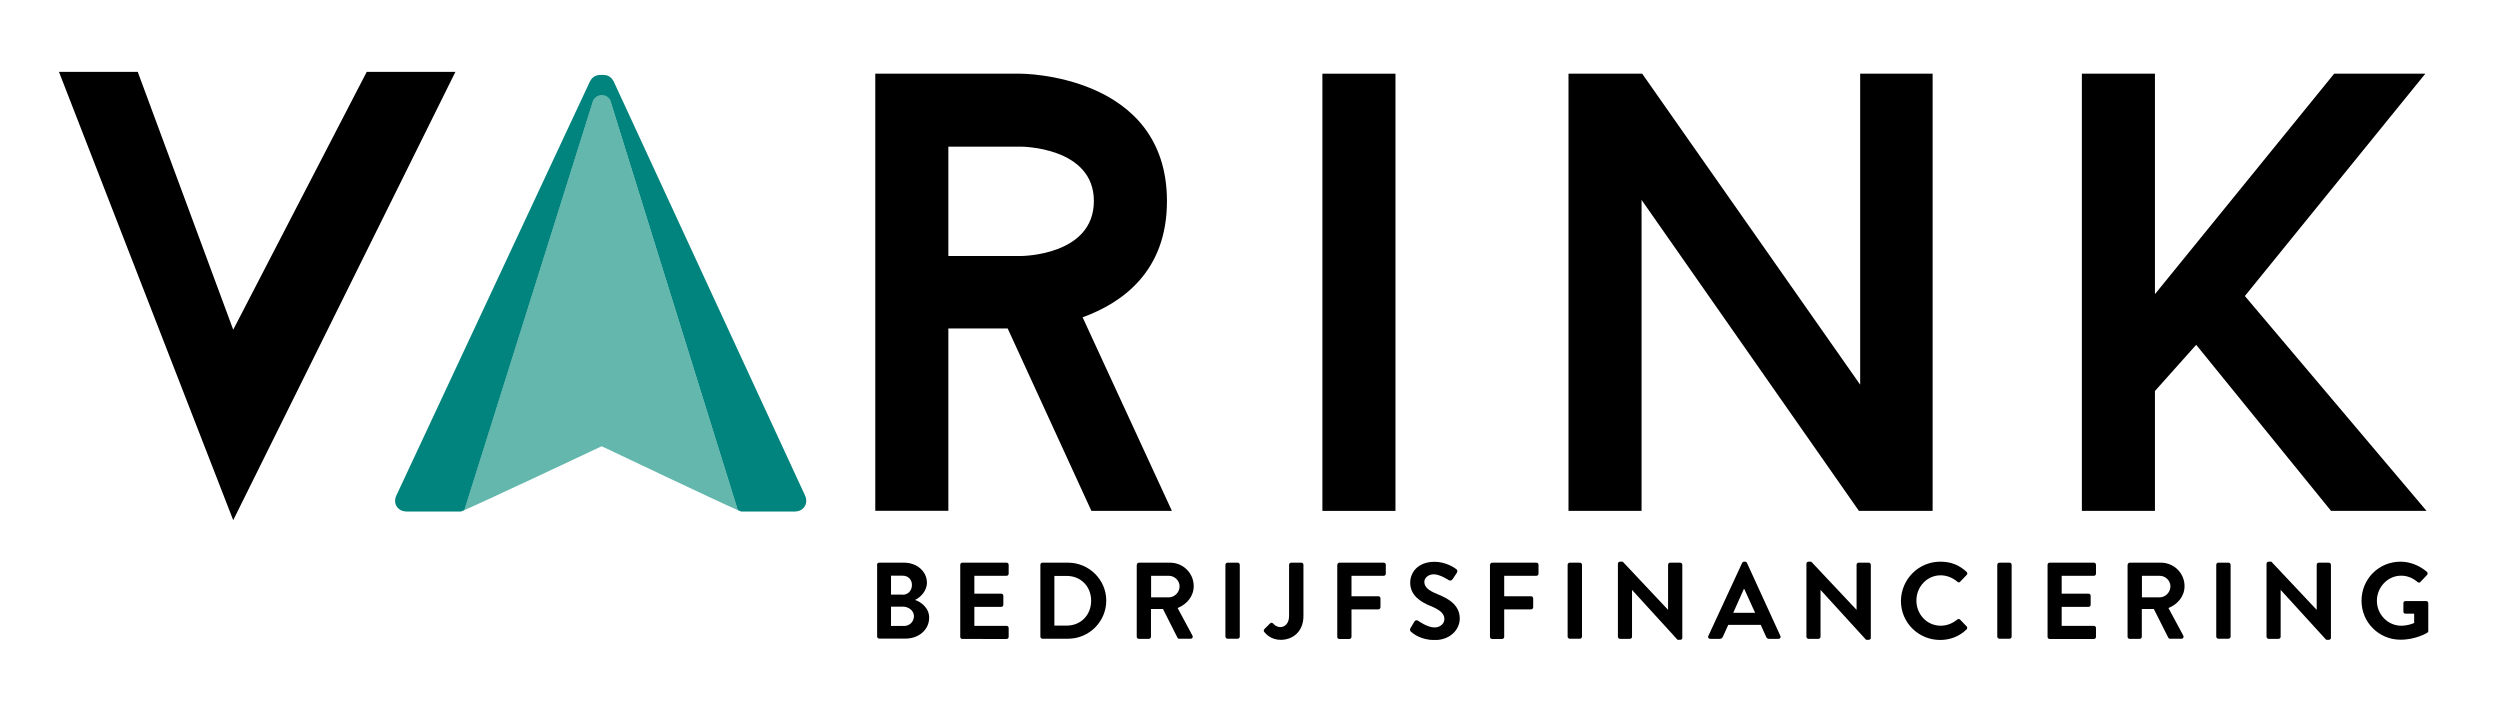 <?xml version="1.0" encoding="utf-8"?>
<!-- Generator: Adobe Illustrator 23.0.3, SVG Export Plug-In . SVG Version: 6.00 Build 0)  -->
<svg version="1.1" id="Layer_1" xmlns="http://www.w3.org/2000/svg" xmlns:xlink="http://www.w3.org/1999/xlink" x="0px" y="0px"
	 viewBox="0 0 201.85 57.36" style="enable-background:new 0 0 201.85 57.36;" xml:space="preserve">
<style type="text/css">
	.st0{clip-path:url(#SVGID_2_);}
	.st1{clip-path:url(#SVGID_4_);}
	.st2{clip-path:url(#SVGID_4_);fill:#63B7AD;}
	.st3{clip-path:url(#SVGID_4_);fill:#00847D;}
</style>
<g id="Artwork_4_1_">
	<g>
		<defs>
			<rect id="SVGID_1_" x="4.76" y="5.8" width="191.29" height="45.87"/>
		</defs>
		<clipPath id="SVGID_2_">
			<use xlink:href="#SVGID_1_"  style="overflow:visible;"/>
		</clipPath>
		<g class="st0">
			<defs>
				<rect id="SVGID_3_" x="4.76" y="5.8" width="191.29" height="45.87"/>
			</defs>
			<clipPath id="SVGID_4_">
				<use xlink:href="#SVGID_3_"  style="overflow:visible;"/>
			</clipPath>
			<path class="st1" d="M70.81,45.6c0-0.09,0.07-0.17,0.17-0.17h2.01c1.04,0,1.85,0.7,1.85,1.62c0,0.68-0.55,1.2-0.96,1.39
				c0.46,0.15,1.14,0.62,1.14,1.43c0,0.98-0.84,1.69-1.91,1.69h-2.12c-0.1,0-0.17-0.08-0.17-0.17V45.6z M72.88,48.02
				c0.45,0,0.75-0.35,0.75-0.79c0-0.44-0.31-0.75-0.75-0.75h-0.94v1.53H72.88z M73,50.54c0.44,0,0.79-0.34,0.79-0.8
				c0-0.44-0.44-0.76-0.89-0.76h-0.96v1.56H73z"/>
			<path class="st1" d="M77.53,45.6c0-0.09,0.07-0.17,0.17-0.17h3.57c0.1,0,0.17,0.08,0.17,0.17v0.72c0,0.09-0.07,0.17-0.17,0.17
				h-2.6v1.44h2.17c0.09,0,0.17,0.08,0.17,0.17v0.73c0,0.1-0.08,0.17-0.17,0.17h-2.17v1.53h2.6c0.1,0,0.17,0.08,0.17,0.17v0.72
				c0,0.09-0.07,0.17-0.17,0.17H77.7c-0.1,0-0.17-0.08-0.17-0.17V45.6z"/>
			<path class="st1" d="M84,45.6c0-0.09,0.07-0.17,0.16-0.17h2.08c1.69,0,3.08,1.38,3.08,3.06c0,1.7-1.39,3.08-3.08,3.08h-2.08
				c-0.09,0-0.16-0.08-0.16-0.17V45.6z M86.13,50.51c1.14,0,1.97-0.86,1.97-2.01c0-1.14-0.83-2-1.97-2h-1v4.01H86.13z"/>
			<path class="st1" d="M91.79,45.6c0-0.09,0.07-0.17,0.17-0.17h2.51c1.05,0,1.91,0.84,1.91,1.89c0,0.81-0.53,1.46-1.3,1.77
				l1.2,2.23c0.06,0.11,0,0.25-0.15,0.25h-0.92c-0.08,0-0.12-0.04-0.14-0.08l-1.17-2.32h-0.97v2.24c0,0.09-0.08,0.17-0.17,0.17
				h-0.81c-0.1,0-0.17-0.08-0.17-0.17V45.6z M94.37,48.23c0.46,0,0.87-0.4,0.87-0.89c0-0.46-0.4-0.85-0.87-0.85h-1.43v1.74H94.37z"
				/>
			<path class="st1" d="M98.94,45.6c0-0.09,0.08-0.17,0.17-0.17h0.82c0.09,0,0.17,0.08,0.17,0.17v5.8c0,0.09-0.08,0.17-0.17,0.17
				h-0.82c-0.09,0-0.17-0.08-0.17-0.17V45.6z"/>
			<path class="st1" d="M102.08,50.8l0.46-0.46c0.1-0.09,0.18-0.07,0.26,0.01c0.11,0.12,0.29,0.28,0.58,0.28
				c0.34,0,0.7-0.28,0.7-0.89V45.6c0-0.09,0.07-0.17,0.17-0.17h0.82c0.1,0,0.17,0.08,0.17,0.17v4.14c0,1.22-0.82,1.92-1.84,1.92
				c-0.76,0-1.18-0.46-1.33-0.64C102.02,50.95,102.03,50.87,102.08,50.8"/>
			<path class="st1" d="M107.98,45.6c0-0.09,0.07-0.17,0.17-0.17h3.57c0.1,0,0.17,0.08,0.17,0.17v0.72c0,0.09-0.07,0.17-0.17,0.17
				h-2.6v1.65h2.17c0.09,0,0.17,0.08,0.17,0.17v0.72c0,0.09-0.08,0.17-0.17,0.17h-2.17v2.22c0,0.09-0.08,0.17-0.17,0.17h-0.81
				c-0.1,0-0.17-0.08-0.17-0.17V45.6z"/>
			<path class="st1" d="M113.88,50.72l0.32-0.54c0.07-0.12,0.22-0.12,0.3-0.06c0.04,0.03,0.75,0.54,1.32,0.54
				c0.46,0,0.8-0.3,0.8-0.68c0-0.45-0.38-0.75-1.11-1.05c-0.82-0.33-1.65-0.86-1.65-1.89c0-0.78,0.58-1.68,1.97-1.68
				c0.89,0,1.58,0.46,1.75,0.59c0.09,0.05,0.11,0.2,0.05,0.29l-0.33,0.5c-0.07,0.11-0.2,0.18-0.31,0.11
				c-0.07-0.04-0.74-0.48-1.22-0.48c-0.5,0-0.77,0.33-0.77,0.61c0,0.41,0.32,0.69,1.03,0.98c0.85,0.34,1.83,0.85,1.83,1.98
				c0,0.9-0.78,1.74-2.02,1.74c-1.1,0-1.75-0.52-1.93-0.68C113.85,50.9,113.81,50.86,113.88,50.72"/>
			<path class="st1" d="M120.31,45.6c0-0.09,0.07-0.17,0.17-0.17h3.57c0.1,0,0.17,0.08,0.17,0.17v0.72c0,0.09-0.07,0.17-0.17,0.17
				h-2.6v1.65h2.17c0.09,0,0.17,0.08,0.17,0.17v0.72c0,0.09-0.08,0.17-0.17,0.17h-2.17v2.22c0,0.09-0.08,0.17-0.17,0.17h-0.81
				c-0.1,0-0.17-0.08-0.17-0.17V45.6z"/>
			<path class="st1" d="M126.57,45.6c0-0.09,0.08-0.17,0.17-0.17h0.82c0.09,0,0.17,0.08,0.17,0.17v5.8c0,0.09-0.08,0.17-0.17,0.17
				h-0.82c-0.09,0-0.17-0.08-0.17-0.17V45.6z"/>
			<path class="st1" d="M130.63,45.51c0-0.09,0.08-0.16,0.17-0.16h0.22l3.65,3.88h0.01V45.6c0-0.09,0.07-0.17,0.17-0.17h0.81
				c0.09,0,0.17,0.08,0.17,0.17v5.9c0,0.09-0.08,0.16-0.17,0.16h-0.21l-3.67-4.02h-0.01v3.77c0,0.09-0.07,0.17-0.17,0.17h-0.8
				c-0.09,0-0.17-0.08-0.17-0.17V45.51z"/>
			<path class="st1" d="M137.93,51.35l2.73-5.9c0.03-0.05,0.07-0.1,0.15-0.1h0.09c0.09,0,0.12,0.04,0.15,0.1l2.7,5.9
				c0.05,0.11-0.02,0.23-0.15,0.23h-0.76c-0.13,0-0.19-0.05-0.25-0.18l-0.43-0.95h-2.62l-0.43,0.95c-0.04,0.09-0.11,0.18-0.25,0.18
				h-0.76C137.94,51.58,137.87,51.46,137.93,51.35 M141.71,49.48l-0.88-1.93h-0.03l-0.86,1.93H141.71z"/>
			<path class="st1" d="M145.85,45.51c0-0.09,0.08-0.16,0.17-0.16h0.22l3.65,3.88h0.01V45.6c0-0.09,0.07-0.17,0.17-0.17h0.81
				c0.09,0,0.17,0.08,0.17,0.17v5.9c0,0.09-0.08,0.16-0.17,0.16h-0.21l-3.67-4.02h-0.01v3.77c0,0.09-0.07,0.17-0.17,0.17h-0.8
				c-0.09,0-0.17-0.08-0.17-0.17V45.51z"/>
			<path class="st1" d="M156.66,45.35c0.89,0,1.53,0.28,2.12,0.82c0.08,0.07,0.08,0.18,0.01,0.25l-0.53,0.55
				c-0.06,0.07-0.15,0.07-0.22,0c-0.37-0.32-0.86-0.52-1.35-0.52c-1.12,0-1.96,0.94-1.96,2.04c0,1.1,0.84,2.03,1.96,2.03
				c0.53,0,0.97-0.2,1.34-0.5c0.07-0.06,0.17-0.05,0.22,0l0.54,0.56c0.07,0.06,0.05,0.18-0.01,0.24c-0.6,0.58-1.35,0.85-2.13,0.85
				c-1.75,0-3.17-1.39-3.17-3.15C153.5,46.76,154.91,45.35,156.66,45.35"/>
			<path class="st1" d="M161.26,45.6c0-0.09,0.08-0.17,0.17-0.17h0.82c0.09,0,0.17,0.08,0.17,0.17v5.8c0,0.09-0.08,0.17-0.17,0.17
				h-0.82c-0.09,0-0.17-0.08-0.17-0.17V45.6z"/>
			<path class="st1" d="M165.32,45.6c0-0.09,0.07-0.17,0.17-0.17h3.57c0.1,0,0.17,0.08,0.17,0.17v0.72c0,0.09-0.07,0.17-0.17,0.17
				h-2.6v1.44h2.17c0.09,0,0.17,0.08,0.17,0.17v0.73c0,0.1-0.08,0.17-0.17,0.17h-2.17v1.53h2.6c0.1,0,0.17,0.08,0.17,0.17v0.72
				c0,0.09-0.07,0.17-0.17,0.17h-3.57c-0.1,0-0.17-0.08-0.17-0.17V45.6z"/>
			<path class="st1" d="M171.79,45.6c0-0.09,0.07-0.17,0.17-0.17h2.51c1.05,0,1.91,0.84,1.91,1.89c0,0.81-0.53,1.46-1.3,1.77
				l1.2,2.23c0.06,0.11,0,0.25-0.15,0.25h-0.92c-0.08,0-0.12-0.04-0.14-0.08l-1.17-2.32h-0.97v2.24c0,0.09-0.08,0.17-0.17,0.17
				h-0.81c-0.1,0-0.17-0.08-0.17-0.17V45.6z M174.37,48.23c0.46,0,0.87-0.4,0.87-0.89c0-0.46-0.4-0.85-0.87-0.85h-1.43v1.74H174.37z
				"/>
			<path class="st1" d="M178.94,45.6c0-0.09,0.08-0.17,0.17-0.17h0.82c0.09,0,0.17,0.08,0.17,0.17v5.8c0,0.09-0.08,0.17-0.17,0.17
				h-0.82c-0.09,0-0.17-0.08-0.17-0.17V45.6z"/>
			<path class="st1" d="M183,45.51c0-0.09,0.08-0.16,0.17-0.16h0.22l3.65,3.88h0.01V45.6c0-0.09,0.07-0.17,0.17-0.17h0.81
				c0.09,0,0.17,0.08,0.17,0.17v5.9c0,0.09-0.08,0.16-0.17,0.16h-0.21l-3.67-4.02h-0.01v3.77c0,0.09-0.07,0.17-0.17,0.17h-0.8
				c-0.09,0-0.17-0.08-0.17-0.17V45.51z"/>
			<path class="st1" d="M193.81,45.35c0.79,0,1.54,0.31,2.14,0.82c0.07,0.07,0.08,0.18,0.01,0.25l-0.54,0.57
				c-0.07,0.07-0.15,0.07-0.23,0c-0.38-0.33-0.84-0.51-1.32-0.51c-1.1,0-1.96,0.94-1.96,2.03c0,1.09,0.87,2.01,1.97,2.01
				c0.49,0,0.87-0.15,1.04-0.22v-0.75h-0.7c-0.1,0-0.17-0.07-0.17-0.16V48.7c0-0.1,0.07-0.17,0.17-0.17h1.68
				c0.09,0,0.16,0.08,0.16,0.17v2.24c0,0.07-0.03,0.11-0.07,0.14c0,0-0.9,0.57-2.17,0.57c-1.74,0-3.15-1.39-3.15-3.14
				C190.66,46.76,192.06,45.35,193.81,45.35"/>
			<polygon class="st1" points="36.77,5.8 18.83,42 4.76,5.8 11.12,5.8 18.83,26.62 29.61,5.8 			"/>
			<path class="st1" d="M81.36,26.52h-4.79v14.72h-5.9V5.95h11.75c0,0,11.8,0,11.8,10.29c0,5.7-3.63,8.22-6.81,9.38l7.21,15.63h-6.5
				L81.36,26.52z M76.57,20.67h5.85c0,0,5.9,0,5.9-4.44c0-4.39-5.9-4.39-5.9-4.39h-5.85V20.67z"/>
			<rect x="106.77" y="5.95" class="st1" width="5.9" height="35.3"/>
			<polygon class="st1" points="156.04,41.25 150.09,41.25 132.54,16.14 132.54,41.25 126.64,41.25 126.64,5.95 132.59,5.95 
				150.19,31.06 150.19,5.95 156.04,5.95 			"/>
			<polygon class="st1" points="181.25,23.9 195.92,41.25 188.21,41.25 177.32,27.84 173.99,31.57 173.99,41.25 168.09,41.25 
				168.09,5.95 173.99,5.95 173.99,23.75 188.46,5.95 195.82,5.95 			"/>
			<path class="st2" d="M59.57,41.19L48.63,6.05h-0.09h0L37.48,41.19c1.66-0.71,10.4-4.83,11.1-5.16
				C49.28,36.36,57.93,40.48,59.57,41.19"/>
			<path class="st3" d="M65,40.01L49.56,6.6c-0.15-0.3-0.4-0.55-0.84-0.55h-0.08h-0.09h-0.08c-0.45,0-0.7,0.25-0.85,0.55L32,40.01
				c-0.3,0.64,0.1,1.29,0.85,1.29h4.37c0.02,0,0.11-0.04,0.27-0.11l10.4-33.06h0c0.11-0.27,0.38-0.46,0.7-0.46
				c0.29,0,0.55,0.16,0.67,0.4l10.31,33.12c0.16,0.07,0.25,0.11,0.27,0.11h4.32C64.9,41.3,65.29,40.65,65,40.01"/>
		</g>
	</g>
</g>
</svg>
